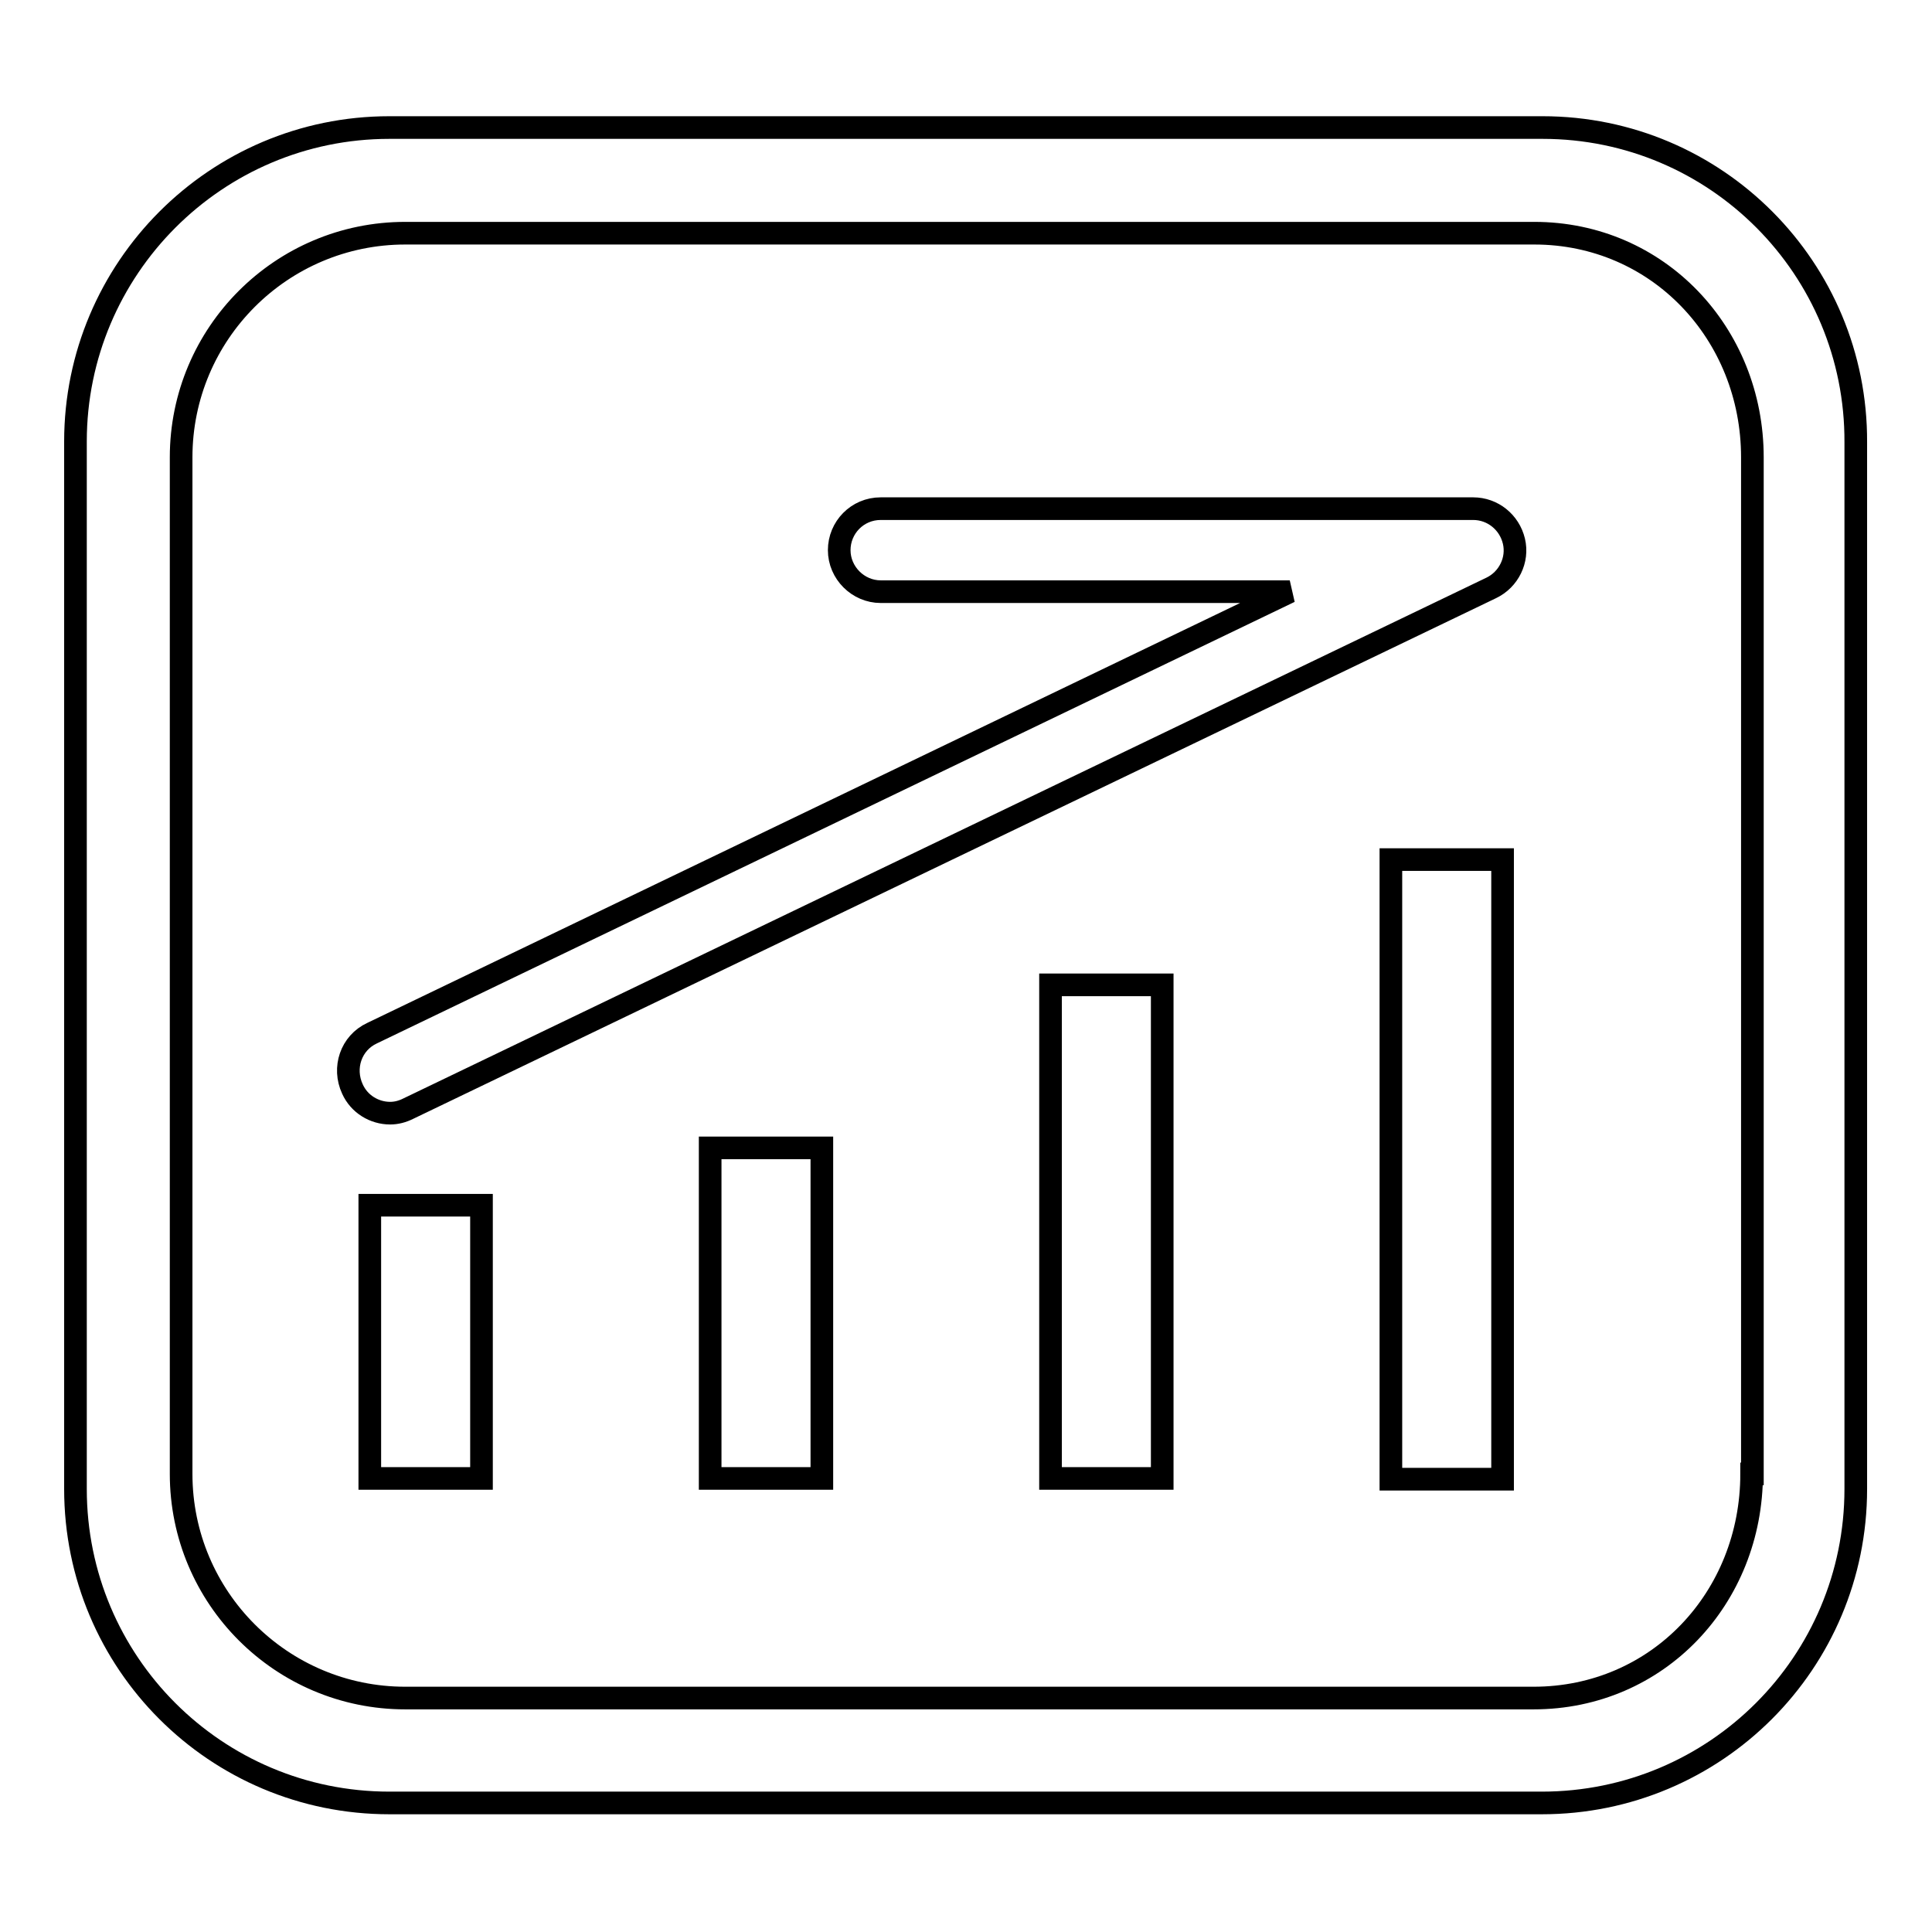 <?xml version="1.0" encoding="utf-8"?>
<!-- Svg Vector Icons : http://www.onlinewebfonts.com/icon -->
<!DOCTYPE svg PUBLIC "-//W3C//DTD SVG 1.1//EN" "http://www.w3.org/Graphics/SVG/1.1/DTD/svg11.dtd">
<svg version="1.1" xmlns="http://www.w3.org/2000/svg" xmlns:xlink="http://www.w3.org/1999/xlink" x="0px" y="0px" viewBox="0 0 256 256" enable-background="new 0 0 256 256" xml:space="preserve">
<g><g><path stroke-width="3" fill-opacity="0" stroke="#000000"  d="M200.6,71.7c-0.6-2.5-2.8-4.3-5.4-4.3h-78.5c-3.1,0-5.5,2.5-5.5,5.5s2.5,5.5,5.5,5.5h54.2L49.3,136.9c-2.8,1.3-3.9,4.6-2.6,7.4c0.9,2,2.9,3.2,5,3.2c0.8,0,1.6-0.2,2.4-0.6l143.5-69C199.9,76.8,201.2,74.2,200.6,71.7L200.6,71.7z M49,159.7h14.8v36.2H49V159.7L49,159.7z M94.1,152.1h14.8v43.8H94.1V152.1L94.1,152.1z M139.2,130.5H154v65.4h-14.8V130.5L139.2,130.5z M184.3,113.9h14.8v82.1h-14.8V113.9L184.3,113.9z"/><path stroke-width="3" fill-opacity="0" stroke="#000000"  d="M204.4,16.9H51.6c-23,0-41.6,18.7-41.6,41.6v138.8c0,23,18.6,41.6,41.6,41.6h152.7c23,0,41.6-18.6,41.6-41.6V58.6C246,35.6,227.4,16.9,204.4,16.9L204.4,16.9z M232.1,195.3c0,16.4-12.4,29.7-28.9,29.7H53.7c-16.4,0-29.7-13.3-29.7-29.7V60.6c0-16.4,13.3-29.7,29.7-29.7h149.6c16.4,0,28.9,13.3,28.9,29.7V195.3L232.1,195.3z"/></g></g>
</svg>